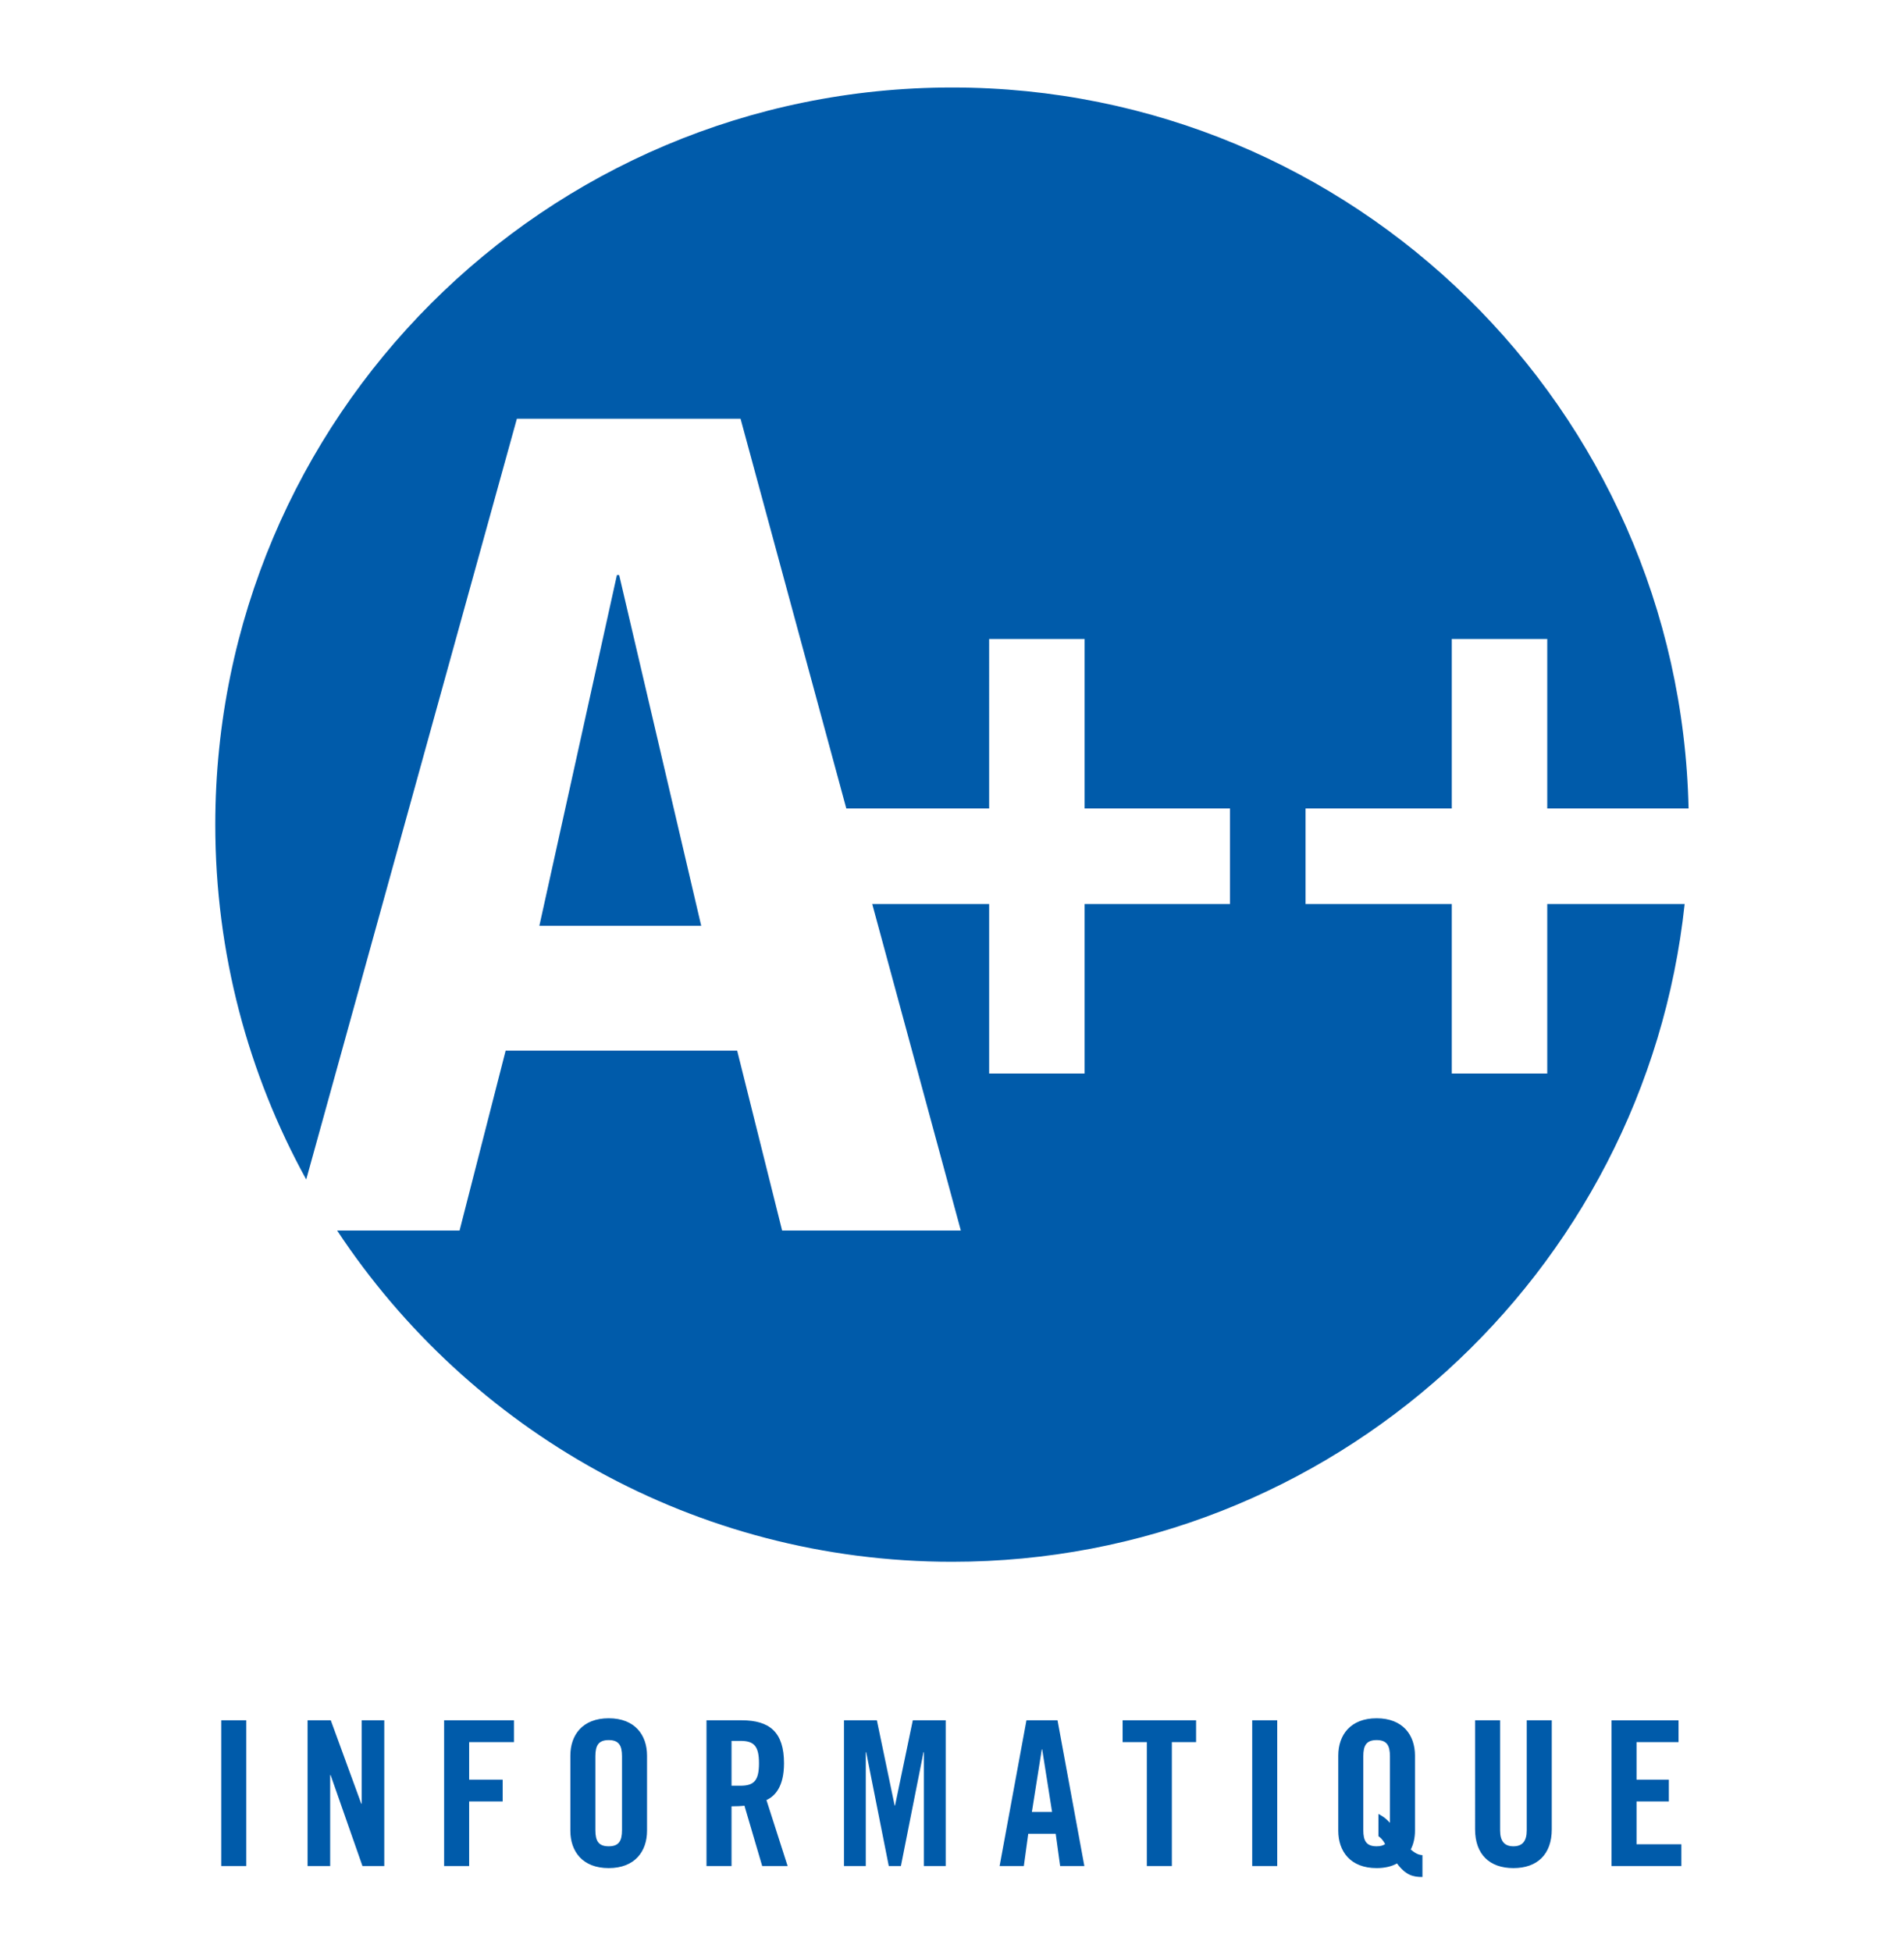 <?xml version="1.0" encoding="utf-8"?>
<!-- Generator: Adobe Illustrator 15.0.0, SVG Export Plug-In  -->
<!DOCTYPE svg PUBLIC "-//W3C//DTD SVG 1.1//EN" "http://www.w3.org/Graphics/SVG/1.1/DTD/svg11.dtd">
<svg version="1.1"
	 xmlns="http://www.w3.org/2000/svg" xmlns:xlink="http://www.w3.org/1999/xlink" xmlns:a="http://ns.adobe.com/AdobeSVGViewerExtensions/3.0/"
	 x="0px" y="0px" width="283px" height="290px" viewBox="0 0 283 290" enable-background="new 0 0 283 290" xml:space="preserve">
<defs>
</defs>
<g>
	<defs>
		<rect id="SVGID_1_" width="283.46" height="290"/>
	</defs>
	<clipPath id="SVGID_2_">
		<use xlink:href="#SVGID_1_"  overflow="visible"/>
	</clipPath>
	<path clip-path="url(#SVGID_2_)" fill="#005BAA" d="M36.605,255.594h-3.72v21.658h3.72V255.594z M49.076,277.252v-13.529h0.06
		l4.74,13.529h3.24v-21.658h-3.36v12.389h-0.06l-4.53-12.389h-3.45v21.658H49.076z M69.731,277.252v-9.6h4.98v-3.24h-4.98v-5.58
		h6.66v-3.238h-10.38v21.658H69.731z M84.773,272.002c0,3.062,1.8,5.551,5.7,5.551s5.7-2.489,5.7-5.551v-11.158
		c0-3.061-1.8-5.551-5.7-5.551s-5.7,2.49-5.7,5.551V272.002z M88.493,260.934c0-1.62,0.48-2.4,1.98-2.4s1.98,0.78,1.98,2.4v10.979
		c0,1.621-0.48,2.401-1.98,2.401s-1.98-0.78-1.98-2.401V260.934z M108.731,258.652h1.32c2.01,0,2.76,0.75,2.76,3.33
		c0,2.581-0.75,3.331-2.76,3.331h-1.32V258.652z M108.731,268.373c0.66,0,1.44-0.029,1.92-0.09l2.64,8.969h3.78l-3.15-9.809
		c1.26-0.57,2.61-1.98,2.61-5.461c0-4.619-2.13-6.389-6.3-6.389h-5.22v21.658h3.72V268.373z M135.674,255.594l-2.64,12.658h-0.06
		l-2.64-12.658h-4.89v21.658h3.24v-16.92h0.06l3.36,16.92h1.8l3.36-16.92h0.06v16.92h3.24v-21.658H135.674z M154.844,259.912h0.061
		l1.47,9.301h-3L154.844,259.912z M152.834,272.453h4.08l0.66,4.799h3.6l-3.989-21.658h-4.62l-3.99,21.658h3.6L152.834,272.453z
		 M170.458,277.252h3.72v-18.42h3.601v-3.238h-10.92v3.238h3.6V277.252z M189.841,255.594h-3.72v21.658h3.72V255.594z
		 M211.423,275.633c-0.39-0.029-0.899-0.119-1.739-0.84c0.42-0.811,0.63-1.77,0.63-2.791v-11.158c0-3.061-1.802-5.551-5.7-5.551
		c-3.9,0-5.7,2.49-5.7,5.551v11.158c0,3.062,1.8,5.551,5.7,5.551c1.2,0,2.22-0.239,3.03-0.689c1.319,1.77,2.399,2.01,3.779,2.01
		V275.633z M204.883,272.813c0.24,0.179,0.57,0.39,0.99,1.169c-0.27,0.211-0.689,0.331-1.26,0.331c-1.5,0-1.98-0.78-1.98-2.401
		v-10.979c0-1.62,0.48-2.4,1.98-2.4s1.979,0.78,1.979,2.4v9.898c-0.72-0.809-1.319-1.109-1.71-1.318V272.813z M219.247,271.793
		c0,3.721,2.16,5.76,5.7,5.76s5.7-2.039,5.7-5.76v-16.199h-3.721v16.35c0,1.59-0.63,2.37-1.979,2.37c-1.352,0-1.98-0.78-1.98-2.37
		v-16.35h-3.72V271.793z M249.907,277.252v-3.238h-6.66v-6.361h4.8v-3.24h-4.8v-5.58h6.24v-3.238h-9.96v21.658H249.907z"/>
	<path clip-path="url(#SVGID_2_)" fill="#005BAA" d="M92.029,85.433h-0.334l-11.528,52.122h24.057L92.029,85.433z M250.979,120.123
		C249.7,60.748,201.202,13,141.521,13C81.034,13,32,62.034,32,122.52c0,19.116,4.908,37.081,13.516,52.723l31.311-113.03h33.244
		l15.72,57.91h21.23V94.937h14.19v25.186h21.606v14.192h-21.606v25.187h-14.19v-25.187h-17.377l13.169,48.512h-26.562l-6.682-26.729
		H75.157l-6.849,26.729H50.11c19.598,29.646,53.211,49.214,91.41,49.214c56.5,0,102.993-42.788,108.878-97.726h-20.422v25.187
		h-14.191v-25.187h-21.734v-14.192h21.734V94.937h14.191v25.186H250.979z"/>
</g>
</svg>
